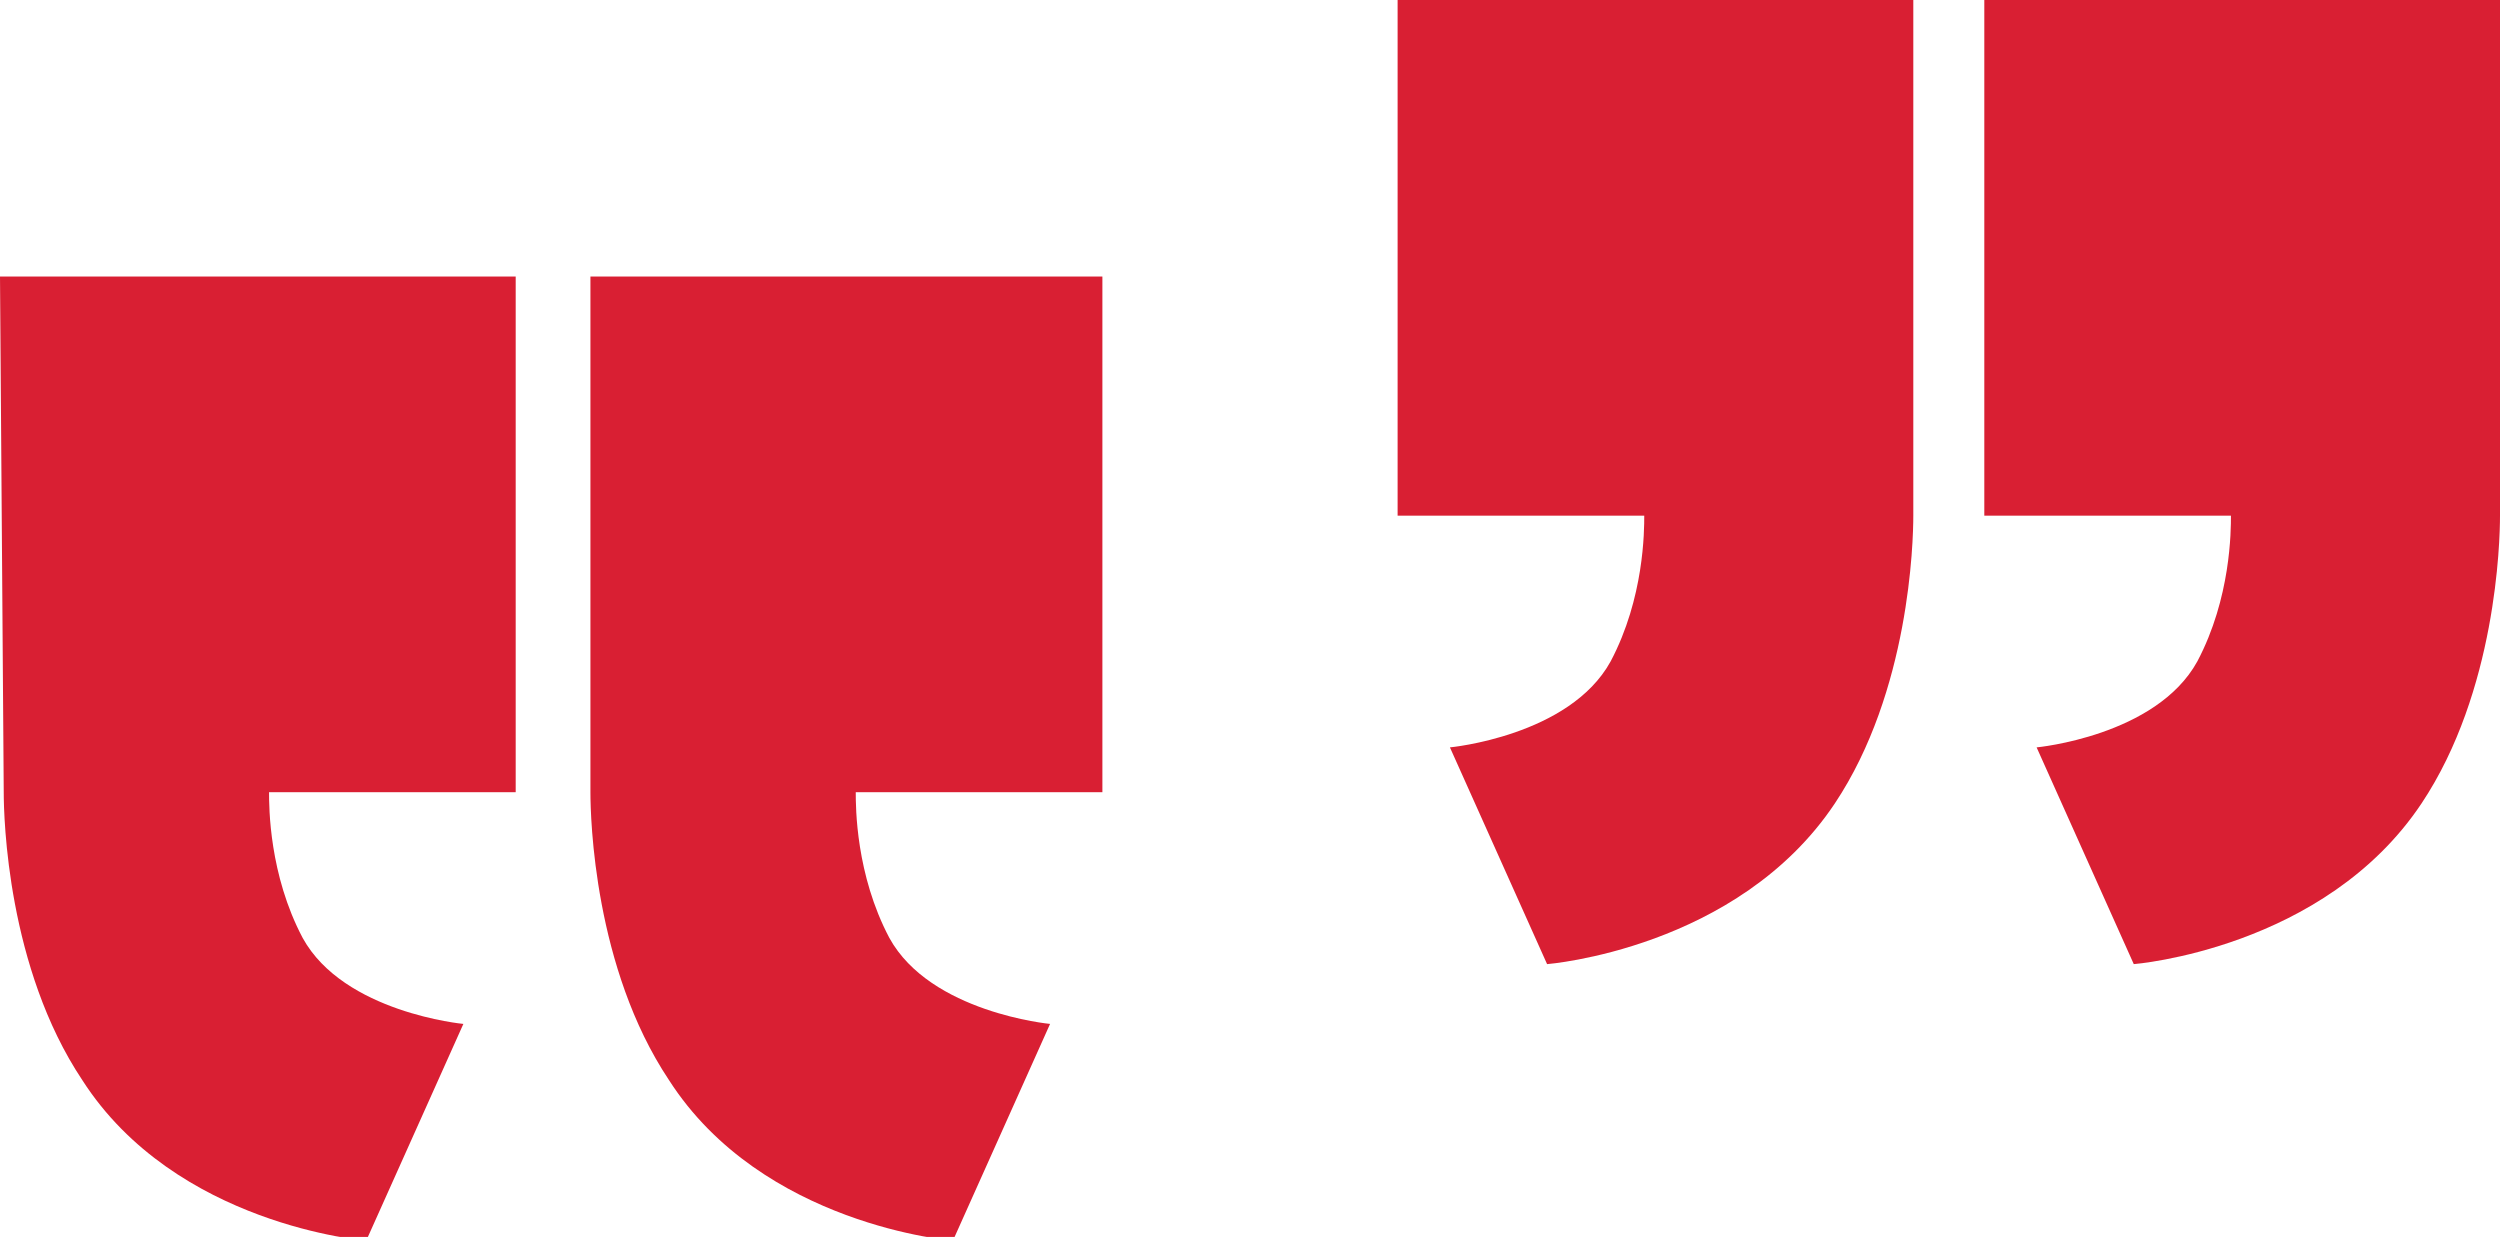 <?xml version="1.0" encoding="utf-8"?>
<!-- Generator: Adobe Illustrator 27.0.1, SVG Export Plug-In . SVG Version: 6.00 Build 0)  -->
<svg version="1.1" id="Layer_1" xmlns="http://www.w3.org/2000/svg" xmlns:xlink="http://www.w3.org/1999/xlink" x="0px" y="0px"
	 viewBox="0 0 66.9 33.1" style="enable-background:new 0 0 66.9 33.1;" xml:space="preserve">
<style type="text/css">
	.st0{fill:#D91F33;}
</style>
<g>
	<g>
		<path class="st0" d="M53.1,0v13.8h6.6c0,0.4,0,2.2-0.9,3.9c-1.1,2-4.3,2.3-4.3,2.3l2.6,5.8c0,0,5.1-0.4,7.7-4.3c2-3,2.1-7,2.1-7.7
			h0V0H53.1z"/>
		<path class="st0" d="M51.2,0H37.4v13.8H44c0,0.4,0,2.2-0.9,3.9c-1.1,2-4.3,2.3-4.3,2.3l2.6,5.8c0,0,5.1-0.4,7.7-4.3
			c2-3,2.1-7,2.1-7.7h0V0z"/>
	</g>
	<g>
		<path class="st0" d="M13.8,7.4v13.8H7.2c0,0.4,0,2.2,0.9,3.9c1.1,2,4.3,2.3,4.3,2.3l-2.6,5.8c0,0-5.1-0.4-7.6-4.3
			c-2-3-2.1-7-2.1-7.7h0L0,7.4H13.8z"/>
		<path class="st0" d="M15.7,7.4h13.8v13.8h-6.6c0,0.4,0,2.2,0.9,3.9c1.1,2,4.3,2.3,4.3,2.3l-2.6,5.8c0,0-5.1-0.4-7.6-4.3
			c-2-3-2.1-7-2.1-7.7h0V7.4z"/>
	</g>
</g>
</svg>
